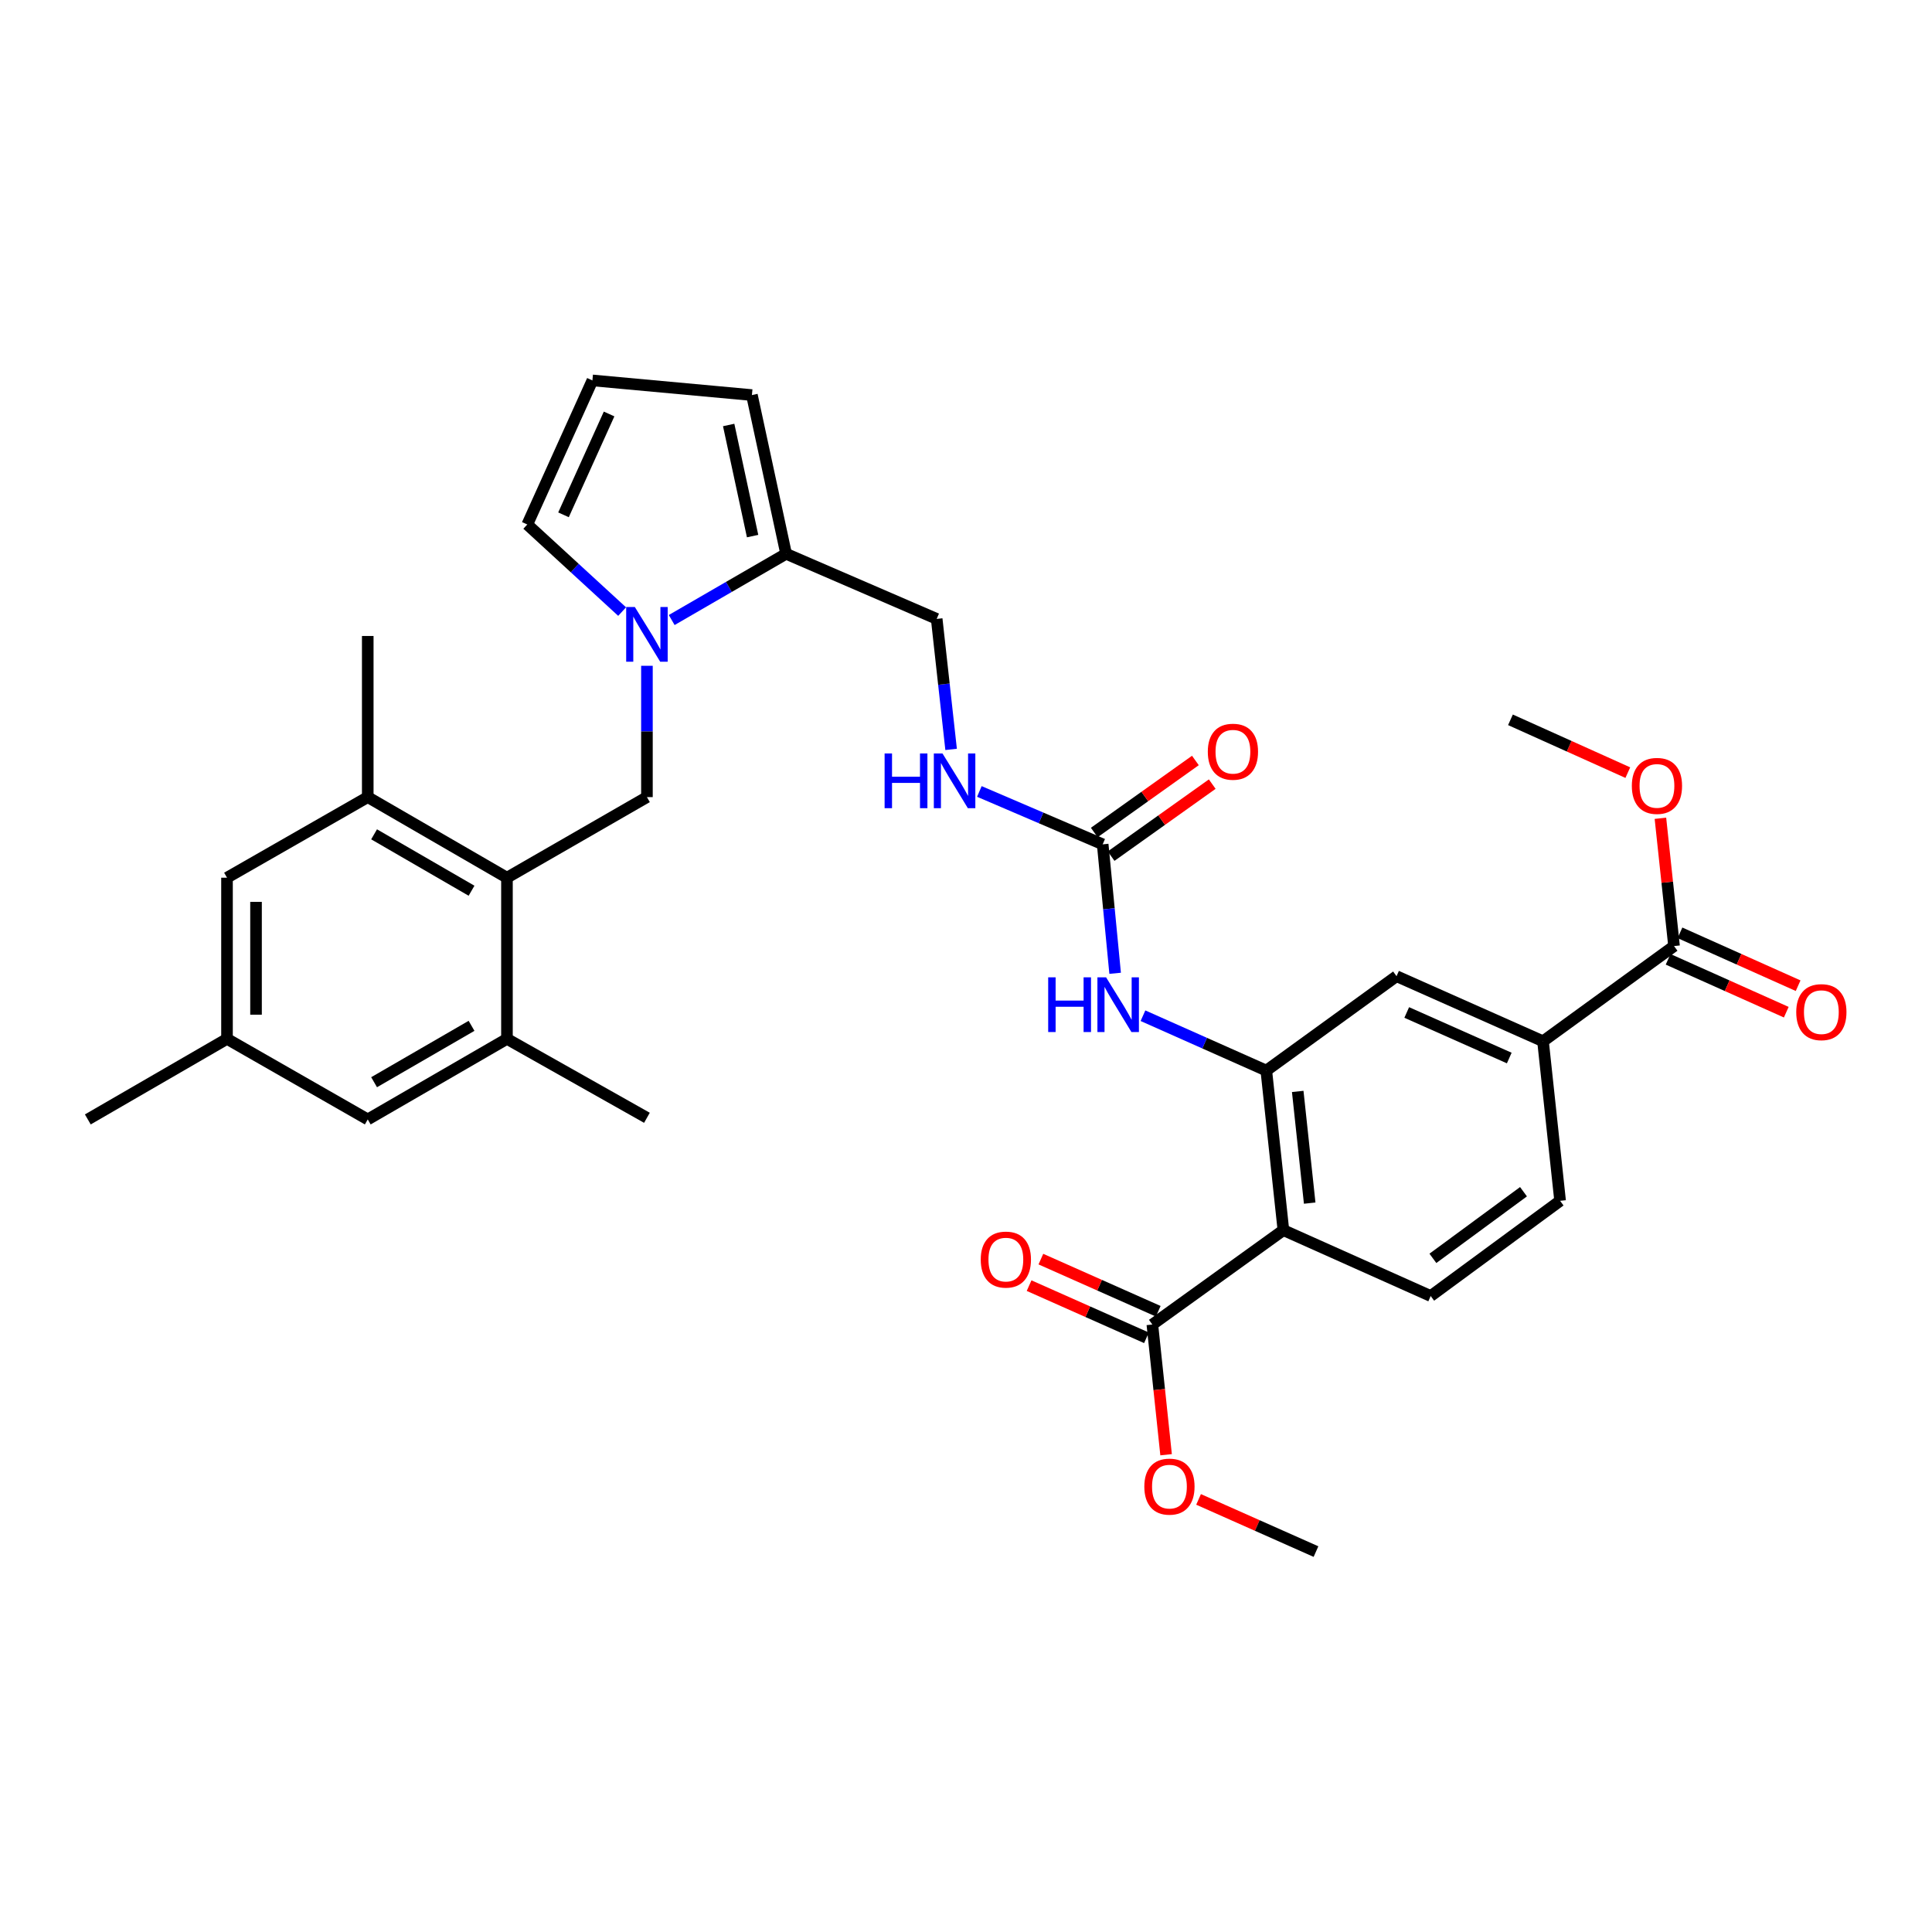 <?xml version='1.0' encoding='iso-8859-1'?>
<svg version='1.1' baseProfile='full'
              xmlns='http://www.w3.org/2000/svg'
                      xmlns:rdkit='http://www.rdkit.org/xml'
                      xmlns:xlink='http://www.w3.org/1999/xlink'
                  xml:space='preserve'
width='1000px' height='1000px' viewBox='0 0 1000 1000'>
<!-- END OF HEADER -->
<rect style='opacity:1.0;fill:#FFFFFF;stroke:none' width='1000' height='1000' x='0' y='0'> </rect>
<path class='bond-1' d='M 664.283,636.724 L 655.436,554.132' style='fill:none;fill-rule:evenodd;stroke:#000000;stroke-width:6px;stroke-linecap:butt;stroke-linejoin:miter;stroke-opacity:1' />
<path class='bond-1' d='M 677.893,622.735 L 671.7,564.921' style='fill:none;fill-rule:evenodd;stroke:#000000;stroke-width:6px;stroke-linecap:butt;stroke-linejoin:miter;stroke-opacity:1' />
<path class='bond-7' d='M 664.283,636.724 L 596.455,685.573' style='fill:none;fill-rule:evenodd;stroke:#000000;stroke-width:6px;stroke-linecap:butt;stroke-linejoin:miter;stroke-opacity:1' />
<path class='bond-13' d='M 664.283,636.724 L 740.523,670.817' style='fill:none;fill-rule:evenodd;stroke:#000000;stroke-width:6px;stroke-linecap:butt;stroke-linejoin:miter;stroke-opacity:1' />
<path class='bond-0' d='M 347.672,320.926 L 377.278,303.785' style='fill:none;fill-rule:evenodd;stroke:#0000FF;stroke-width:6px;stroke-linecap:butt;stroke-linejoin:miter;stroke-opacity:1' />
<path class='bond-0' d='M 377.278,303.785 L 406.885,286.644' style='fill:none;fill-rule:evenodd;stroke:#000000;stroke-width:6px;stroke-linecap:butt;stroke-linejoin:miter;stroke-opacity:1' />
<path class='bond-3' d='M 334.851,344.614 L 334.851,378.599' style='fill:none;fill-rule:evenodd;stroke:#0000FF;stroke-width:6px;stroke-linecap:butt;stroke-linejoin:miter;stroke-opacity:1' />
<path class='bond-3' d='M 334.851,378.599 L 334.851,412.584' style='fill:none;fill-rule:evenodd;stroke:#000000;stroke-width:6px;stroke-linecap:butt;stroke-linejoin:miter;stroke-opacity:1' />
<path class='bond-14' d='M 322.009,316.554 L 297.466,294.012' style='fill:none;fill-rule:evenodd;stroke:#0000FF;stroke-width:6px;stroke-linecap:butt;stroke-linejoin:miter;stroke-opacity:1' />
<path class='bond-14' d='M 297.466,294.012 L 272.924,271.471' style='fill:none;fill-rule:evenodd;stroke:#000000;stroke-width:6px;stroke-linecap:butt;stroke-linejoin:miter;stroke-opacity:1' />
<path class='bond-6' d='M 655.436,554.132 L 623.518,539.933' style='fill:none;fill-rule:evenodd;stroke:#000000;stroke-width:6px;stroke-linecap:butt;stroke-linejoin:miter;stroke-opacity:1' />
<path class='bond-6' d='M 623.518,539.933 L 591.6,525.733' style='fill:none;fill-rule:evenodd;stroke:#0000FF;stroke-width:6px;stroke-linecap:butt;stroke-linejoin:miter;stroke-opacity:1' />
<path class='bond-12' d='M 655.436,554.132 L 722.846,505.275' style='fill:none;fill-rule:evenodd;stroke:#000000;stroke-width:6px;stroke-linecap:butt;stroke-linejoin:miter;stroke-opacity:1' />
<path class='bond-2' d='M 262.4,454.297 L 334.851,412.584' style='fill:none;fill-rule:evenodd;stroke:#000000;stroke-width:6px;stroke-linecap:butt;stroke-linejoin:miter;stroke-opacity:1' />
<path class='bond-8' d='M 262.4,454.297 L 190.349,412.584' style='fill:none;fill-rule:evenodd;stroke:#000000;stroke-width:6px;stroke-linecap:butt;stroke-linejoin:miter;stroke-opacity:1' />
<path class='bond-8' d='M 244.065,461.042 L 193.63,431.842' style='fill:none;fill-rule:evenodd;stroke:#000000;stroke-width:6px;stroke-linecap:butt;stroke-linejoin:miter;stroke-opacity:1' />
<path class='bond-9' d='M 262.4,454.297 L 262.4,537.715' style='fill:none;fill-rule:evenodd;stroke:#000000;stroke-width:6px;stroke-linecap:butt;stroke-linejoin:miter;stroke-opacity:1' />
<path class='bond-4' d='M 570.75,437.021 L 573.972,470.399' style='fill:none;fill-rule:evenodd;stroke:#000000;stroke-width:6px;stroke-linecap:butt;stroke-linejoin:miter;stroke-opacity:1' />
<path class='bond-4' d='M 573.972,470.399 L 577.194,503.777' style='fill:none;fill-rule:evenodd;stroke:#0000FF;stroke-width:6px;stroke-linecap:butt;stroke-linejoin:miter;stroke-opacity:1' />
<path class='bond-15' d='M 570.75,437.021 L 538.833,423.337' style='fill:none;fill-rule:evenodd;stroke:#000000;stroke-width:6px;stroke-linecap:butt;stroke-linejoin:miter;stroke-opacity:1' />
<path class='bond-15' d='M 538.833,423.337 L 506.917,409.654' style='fill:none;fill-rule:evenodd;stroke:#0000FF;stroke-width:6px;stroke-linecap:butt;stroke-linejoin:miter;stroke-opacity:1' />
<path class='bond-22' d='M 575.107,443.139 L 601.278,424.499' style='fill:none;fill-rule:evenodd;stroke:#000000;stroke-width:6px;stroke-linecap:butt;stroke-linejoin:miter;stroke-opacity:1' />
<path class='bond-22' d='M 601.278,424.499 L 627.449,405.858' style='fill:none;fill-rule:evenodd;stroke:#FF0000;stroke-width:6px;stroke-linecap:butt;stroke-linejoin:miter;stroke-opacity:1' />
<path class='bond-22' d='M 566.392,430.903 L 592.563,412.263' style='fill:none;fill-rule:evenodd;stroke:#000000;stroke-width:6px;stroke-linecap:butt;stroke-linejoin:miter;stroke-opacity:1' />
<path class='bond-22' d='M 592.563,412.263 L 618.733,393.622' style='fill:none;fill-rule:evenodd;stroke:#FF0000;stroke-width:6px;stroke-linecap:butt;stroke-linejoin:miter;stroke-opacity:1' />
<path class='bond-5' d='M 406.885,286.644 L 484.828,320.336' style='fill:none;fill-rule:evenodd;stroke:#000000;stroke-width:6px;stroke-linecap:butt;stroke-linejoin:miter;stroke-opacity:1' />
<path class='bond-17' d='M 406.885,286.644 L 389.191,204.486' style='fill:none;fill-rule:evenodd;stroke:#000000;stroke-width:6px;stroke-linecap:butt;stroke-linejoin:miter;stroke-opacity:1' />
<path class='bond-17' d='M 389.545,277.483 L 377.159,219.973' style='fill:none;fill-rule:evenodd;stroke:#000000;stroke-width:6px;stroke-linecap:butt;stroke-linejoin:miter;stroke-opacity:1' />
<path class='bond-23' d='M 599.505,678.708 L 569.131,665.211' style='fill:none;fill-rule:evenodd;stroke:#000000;stroke-width:6px;stroke-linecap:butt;stroke-linejoin:miter;stroke-opacity:1' />
<path class='bond-23' d='M 569.131,665.211 L 538.757,651.714' style='fill:none;fill-rule:evenodd;stroke:#FF0000;stroke-width:6px;stroke-linecap:butt;stroke-linejoin:miter;stroke-opacity:1' />
<path class='bond-23' d='M 593.405,692.437 L 563.031,678.94' style='fill:none;fill-rule:evenodd;stroke:#000000;stroke-width:6px;stroke-linecap:butt;stroke-linejoin:miter;stroke-opacity:1' />
<path class='bond-23' d='M 563.031,678.94 L 532.656,665.442' style='fill:none;fill-rule:evenodd;stroke:#FF0000;stroke-width:6px;stroke-linecap:butt;stroke-linejoin:miter;stroke-opacity:1' />
<path class='bond-26' d='M 596.455,685.573 L 600.012,719.268' style='fill:none;fill-rule:evenodd;stroke:#000000;stroke-width:6px;stroke-linecap:butt;stroke-linejoin:miter;stroke-opacity:1' />
<path class='bond-26' d='M 600.012,719.268 L 603.568,752.964' style='fill:none;fill-rule:evenodd;stroke:#FF0000;stroke-width:6px;stroke-linecap:butt;stroke-linejoin:miter;stroke-opacity:1' />
<path class='bond-19' d='M 190.349,412.584 L 117.497,454.297' style='fill:none;fill-rule:evenodd;stroke:#000000;stroke-width:6px;stroke-linecap:butt;stroke-linejoin:miter;stroke-opacity:1' />
<path class='bond-28' d='M 190.349,412.584 L 190.349,329.183' style='fill:none;fill-rule:evenodd;stroke:#000000;stroke-width:6px;stroke-linecap:butt;stroke-linejoin:miter;stroke-opacity:1' />
<path class='bond-18' d='M 262.4,537.715 L 190.349,579.412' style='fill:none;fill-rule:evenodd;stroke:#000000;stroke-width:6px;stroke-linecap:butt;stroke-linejoin:miter;stroke-opacity:1' />
<path class='bond-18' d='M 244.067,530.967 L 193.632,560.155' style='fill:none;fill-rule:evenodd;stroke:#000000;stroke-width:6px;stroke-linecap:butt;stroke-linejoin:miter;stroke-opacity:1' />
<path class='bond-29' d='M 262.4,537.715 L 334.851,578.569' style='fill:none;fill-rule:evenodd;stroke:#000000;stroke-width:6px;stroke-linecap:butt;stroke-linejoin:miter;stroke-opacity:1' />
<path class='bond-10' d='M 866.481,489.684 L 798.661,538.959' style='fill:none;fill-rule:evenodd;stroke:#000000;stroke-width:6px;stroke-linecap:butt;stroke-linejoin:miter;stroke-opacity:1' />
<path class='bond-24' d='M 863.413,496.541 L 893.993,510.224' style='fill:none;fill-rule:evenodd;stroke:#000000;stroke-width:6px;stroke-linecap:butt;stroke-linejoin:miter;stroke-opacity:1' />
<path class='bond-24' d='M 893.993,510.224 L 924.573,523.908' style='fill:none;fill-rule:evenodd;stroke:#FF0000;stroke-width:6px;stroke-linecap:butt;stroke-linejoin:miter;stroke-opacity:1' />
<path class='bond-24' d='M 869.548,482.828 L 900.129,496.512' style='fill:none;fill-rule:evenodd;stroke:#000000;stroke-width:6px;stroke-linecap:butt;stroke-linejoin:miter;stroke-opacity:1' />
<path class='bond-24' d='M 900.129,496.512 L 930.709,510.195' style='fill:none;fill-rule:evenodd;stroke:#FF0000;stroke-width:6px;stroke-linecap:butt;stroke-linejoin:miter;stroke-opacity:1' />
<path class='bond-27' d='M 866.481,489.684 L 862.955,456.616' style='fill:none;fill-rule:evenodd;stroke:#000000;stroke-width:6px;stroke-linecap:butt;stroke-linejoin:miter;stroke-opacity:1' />
<path class='bond-27' d='M 862.955,456.616 L 859.43,423.547' style='fill:none;fill-rule:evenodd;stroke:#FF0000;stroke-width:6px;stroke-linecap:butt;stroke-linejoin:miter;stroke-opacity:1' />
<path class='bond-11' d='M 798.661,538.959 L 807.508,621.542' style='fill:none;fill-rule:evenodd;stroke:#000000;stroke-width:6px;stroke-linecap:butt;stroke-linejoin:miter;stroke-opacity:1' />
<path class='bond-33' d='M 798.661,538.959 L 722.846,505.275' style='fill:none;fill-rule:evenodd;stroke:#000000;stroke-width:6px;stroke-linecap:butt;stroke-linejoin:miter;stroke-opacity:1' />
<path class='bond-33' d='M 781.189,547.635 L 728.119,524.056' style='fill:none;fill-rule:evenodd;stroke:#000000;stroke-width:6px;stroke-linecap:butt;stroke-linejoin:miter;stroke-opacity:1' />
<path class='bond-21' d='M 740.523,670.817 L 807.508,621.542' style='fill:none;fill-rule:evenodd;stroke:#000000;stroke-width:6px;stroke-linecap:butt;stroke-linejoin:miter;stroke-opacity:1' />
<path class='bond-21' d='M 741.669,651.324 L 788.558,616.832' style='fill:none;fill-rule:evenodd;stroke:#000000;stroke-width:6px;stroke-linecap:butt;stroke-linejoin:miter;stroke-opacity:1' />
<path class='bond-34' d='M 272.924,271.471 L 306.633,196.9' style='fill:none;fill-rule:evenodd;stroke:#000000;stroke-width:6px;stroke-linecap:butt;stroke-linejoin:miter;stroke-opacity:1' />
<path class='bond-34' d='M 291.669,266.473 L 315.266,214.273' style='fill:none;fill-rule:evenodd;stroke:#000000;stroke-width:6px;stroke-linecap:butt;stroke-linejoin:miter;stroke-opacity:1' />
<path class='bond-20' d='M 492.294,387.887 L 488.561,354.112' style='fill:none;fill-rule:evenodd;stroke:#0000FF;stroke-width:6px;stroke-linecap:butt;stroke-linejoin:miter;stroke-opacity:1' />
<path class='bond-20' d='M 488.561,354.112 L 484.828,320.336' style='fill:none;fill-rule:evenodd;stroke:#000000;stroke-width:6px;stroke-linecap:butt;stroke-linejoin:miter;stroke-opacity:1' />
<path class='bond-16' d='M 306.633,196.9 L 389.191,204.486' style='fill:none;fill-rule:evenodd;stroke:#000000;stroke-width:6px;stroke-linecap:butt;stroke-linejoin:miter;stroke-opacity:1' />
<path class='bond-25' d='M 190.349,579.412 L 117.497,537.715' style='fill:none;fill-rule:evenodd;stroke:#000000;stroke-width:6px;stroke-linecap:butt;stroke-linejoin:miter;stroke-opacity:1' />
<path class='bond-35' d='M 117.497,454.297 L 117.497,537.715' style='fill:none;fill-rule:evenodd;stroke:#000000;stroke-width:6px;stroke-linecap:butt;stroke-linejoin:miter;stroke-opacity:1' />
<path class='bond-35' d='M 132.52,466.81 L 132.52,525.203' style='fill:none;fill-rule:evenodd;stroke:#000000;stroke-width:6px;stroke-linecap:butt;stroke-linejoin:miter;stroke-opacity:1' />
<path class='bond-30' d='M 117.497,537.715 L 45.455,579.412' style='fill:none;fill-rule:evenodd;stroke:#000000;stroke-width:6px;stroke-linecap:butt;stroke-linejoin:miter;stroke-opacity:1' />
<path class='bond-31' d='M 620.377,776.091 L 650.763,789.596' style='fill:none;fill-rule:evenodd;stroke:#FF0000;stroke-width:6px;stroke-linecap:butt;stroke-linejoin:miter;stroke-opacity:1' />
<path class='bond-31' d='M 650.763,789.596 L 681.15,803.1' style='fill:none;fill-rule:evenodd;stroke:#000000;stroke-width:6px;stroke-linecap:butt;stroke-linejoin:miter;stroke-opacity:1' />
<path class='bond-32' d='M 842.555,399.914 L 812.183,386.244' style='fill:none;fill-rule:evenodd;stroke:#FF0000;stroke-width:6px;stroke-linecap:butt;stroke-linejoin:miter;stroke-opacity:1' />
<path class='bond-32' d='M 812.183,386.244 L 781.811,372.574' style='fill:none;fill-rule:evenodd;stroke:#000000;stroke-width:6px;stroke-linecap:butt;stroke-linejoin:miter;stroke-opacity:1' />
<path  class='atom-1' d='M 328.591 314.189
L 337.871 329.189
Q 338.791 330.669, 340.271 333.349
Q 341.751 336.029, 341.831 336.189
L 341.831 314.189
L 345.591 314.189
L 345.591 342.509
L 341.711 342.509
L 331.751 326.109
Q 330.591 324.189, 329.351 321.989
Q 328.151 319.789, 327.791 319.109
L 327.791 342.509
L 324.111 342.509
L 324.111 314.189
L 328.591 314.189
' fill='#0000FF'/>
<path  class='atom-7' d='M 542.542 505.862
L 546.382 505.862
L 546.382 517.902
L 560.862 517.902
L 560.862 505.862
L 564.702 505.862
L 564.702 534.182
L 560.862 534.182
L 560.862 521.102
L 546.382 521.102
L 546.382 534.182
L 542.542 534.182
L 542.542 505.862
' fill='#0000FF'/>
<path  class='atom-7' d='M 572.502 505.862
L 581.782 520.862
Q 582.702 522.342, 584.182 525.022
Q 585.662 527.702, 585.742 527.862
L 585.742 505.862
L 589.502 505.862
L 589.502 534.182
L 585.622 534.182
L 575.662 517.782
Q 574.502 515.862, 573.262 513.662
Q 572.062 511.462, 571.702 510.782
L 571.702 534.182
L 568.022 534.182
L 568.022 505.862
L 572.502 505.862
' fill='#0000FF'/>
<path  class='atom-16' d='M 457.872 389.995
L 461.712 389.995
L 461.712 402.035
L 476.192 402.035
L 476.192 389.995
L 480.032 389.995
L 480.032 418.315
L 476.192 418.315
L 476.192 405.235
L 461.712 405.235
L 461.712 418.315
L 457.872 418.315
L 457.872 389.995
' fill='#0000FF'/>
<path  class='atom-16' d='M 487.832 389.995
L 497.112 404.995
Q 498.032 406.475, 499.512 409.155
Q 500.992 411.835, 501.072 411.995
L 501.072 389.995
L 504.832 389.995
L 504.832 418.315
L 500.952 418.315
L 490.992 401.915
Q 489.832 399.995, 488.592 397.795
Q 487.392 395.595, 487.032 394.915
L 487.032 418.315
L 483.352 418.315
L 483.352 389.995
L 487.832 389.995
' fill='#0000FF'/>
<path  class='atom-23' d='M 625.16 389.087
Q 625.16 382.287, 628.52 378.487
Q 631.88 374.687, 638.16 374.687
Q 644.44 374.687, 647.8 378.487
Q 651.16 382.287, 651.16 389.087
Q 651.16 395.967, 647.76 399.887
Q 644.36 403.767, 638.16 403.767
Q 631.92 403.767, 628.52 399.887
Q 625.16 396.007, 625.16 389.087
M 638.16 400.567
Q 642.48 400.567, 644.8 397.687
Q 647.16 394.767, 647.16 389.087
Q 647.16 383.527, 644.8 380.727
Q 642.48 377.887, 638.16 377.887
Q 633.84 377.887, 631.48 380.687
Q 629.16 383.487, 629.16 389.087
Q 629.16 394.807, 631.48 397.687
Q 633.84 400.567, 638.16 400.567
' fill='#FF0000'/>
<path  class='atom-24' d='M 507.632 651.96
Q 507.632 645.16, 510.992 641.36
Q 514.352 637.56, 520.632 637.56
Q 526.912 637.56, 530.272 641.36
Q 533.632 645.16, 533.632 651.96
Q 533.632 658.84, 530.232 662.76
Q 526.832 666.64, 520.632 666.64
Q 514.392 666.64, 510.992 662.76
Q 507.632 658.88, 507.632 651.96
M 520.632 663.44
Q 524.952 663.44, 527.272 660.56
Q 529.632 657.64, 529.632 651.96
Q 529.632 646.4, 527.272 643.6
Q 524.952 640.76, 520.632 640.76
Q 516.312 640.76, 513.952 643.56
Q 511.632 646.36, 511.632 651.96
Q 511.632 657.68, 513.952 660.56
Q 516.312 663.44, 520.632 663.44
' fill='#FF0000'/>
<path  class='atom-25' d='M 929.729 523.883
Q 929.729 517.083, 933.089 513.283
Q 936.449 509.483, 942.729 509.483
Q 949.009 509.483, 952.369 513.283
Q 955.729 517.083, 955.729 523.883
Q 955.729 530.763, 952.329 534.683
Q 948.929 538.563, 942.729 538.563
Q 936.489 538.563, 933.089 534.683
Q 929.729 530.803, 929.729 523.883
M 942.729 535.363
Q 947.049 535.363, 949.369 532.483
Q 951.729 529.563, 951.729 523.883
Q 951.729 518.323, 949.369 515.523
Q 947.049 512.683, 942.729 512.683
Q 938.409 512.683, 936.049 515.483
Q 933.729 518.283, 933.729 523.883
Q 933.729 529.603, 936.049 532.483
Q 938.409 535.363, 942.729 535.363
' fill='#FF0000'/>
<path  class='atom-27' d='M 592.302 769.471
Q 592.302 762.671, 595.662 758.871
Q 599.022 755.071, 605.302 755.071
Q 611.582 755.071, 614.942 758.871
Q 618.302 762.671, 618.302 769.471
Q 618.302 776.351, 614.902 780.271
Q 611.502 784.151, 605.302 784.151
Q 599.062 784.151, 595.662 780.271
Q 592.302 776.391, 592.302 769.471
M 605.302 780.951
Q 609.622 780.951, 611.942 778.071
Q 614.302 775.151, 614.302 769.471
Q 614.302 763.911, 611.942 761.111
Q 609.622 758.271, 605.302 758.271
Q 600.982 758.271, 598.622 761.071
Q 596.302 763.871, 596.302 769.471
Q 596.302 775.191, 598.622 778.071
Q 600.982 780.951, 605.302 780.951
' fill='#FF0000'/>
<path  class='atom-28' d='M 844.634 406.78
Q 844.634 399.98, 847.994 396.18
Q 851.354 392.38, 857.634 392.38
Q 863.914 392.38, 867.274 396.18
Q 870.634 399.98, 870.634 406.78
Q 870.634 413.66, 867.234 417.58
Q 863.834 421.46, 857.634 421.46
Q 851.394 421.46, 847.994 417.58
Q 844.634 413.7, 844.634 406.78
M 857.634 418.26
Q 861.954 418.26, 864.274 415.38
Q 866.634 412.46, 866.634 406.78
Q 866.634 401.22, 864.274 398.42
Q 861.954 395.58, 857.634 395.58
Q 853.314 395.58, 850.954 398.38
Q 848.634 401.18, 848.634 406.78
Q 848.634 412.5, 850.954 415.38
Q 853.314 418.26, 857.634 418.26
' fill='#FF0000'/>
</svg>

